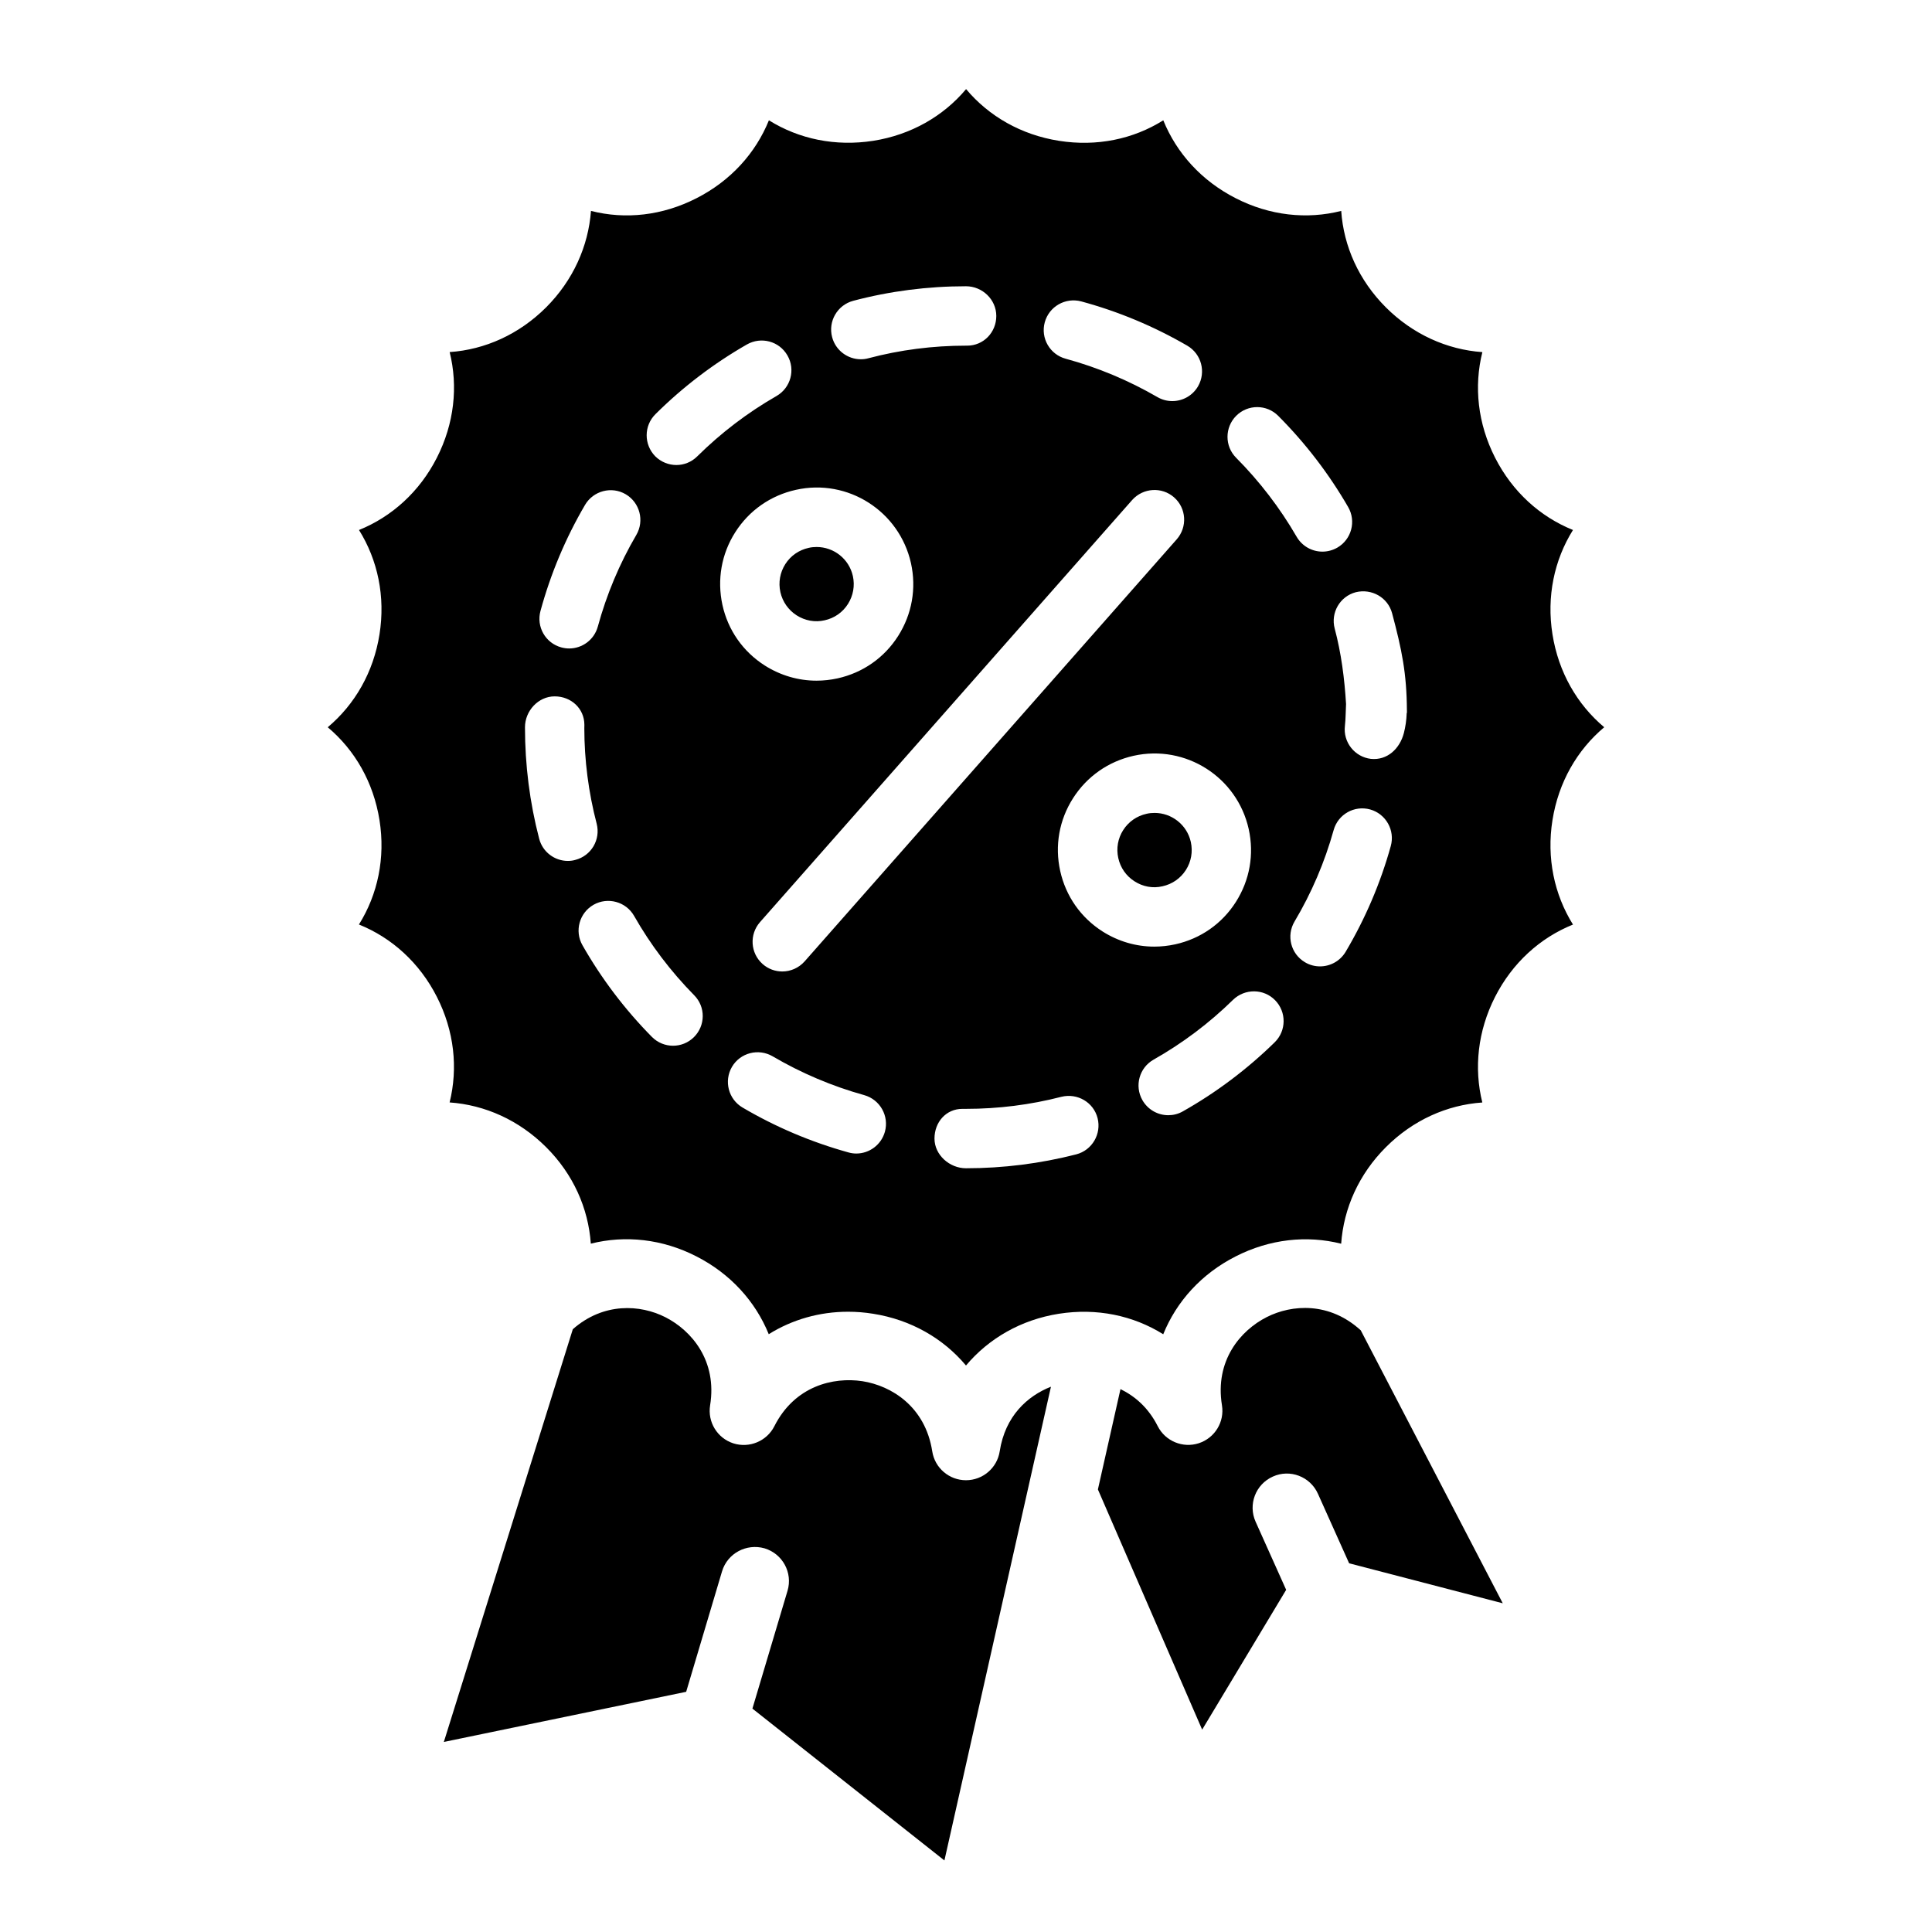 <?xml version="1.0" encoding="UTF-8"?>
<!-- Uploaded to: SVG Repo, www.svgrepo.com, Generator: SVG Repo Mixer Tools -->
<svg fill="#000000" width="800px" height="800px" version="1.1" viewBox="144 144 512 512" xmlns="http://www.w3.org/2000/svg">
 <g>
  <path d="m504.62 496.56 37.629 72.328-40.715-10.598-8.266-18.422c-2.047-4.566-7.414-6.629-11.965-4.551-4.566 2.047-6.598 7.398-4.551 11.965l8.094 18.043-22.262 37.047-27.629-63.652 5.984-26.59c3.824 1.875 7.383 4.894 9.871 9.824 2.016 3.984 6.66 5.887 10.879 4.519 4.25-1.387 6.863-5.652 6.141-10.059-1.922-11.809 4.863-19.82 11.855-23.363 6.719-3.406 16.668-4.051 24.934 3.508z"/>
  <path d="m452.08 378.87c-2.582 0.613-5.211 0.109-7.414-1.309-2.219-1.402-3.746-3.606-4.312-6.172-0.566-2.566-0.109-5.195 1.309-7.414 1.418-2.219 3.606-3.746 6.188-4.312 0.707-0.172 1.434-0.234 2.125-0.234 4.504 0 8.582 3.117 9.605 7.699 0.566 2.566 0.109 5.211-1.309 7.43s-3.625 3.746-6.191 4.312z"/>
  <path d="m422.51 511.5-28.23 125.54-50.883-40.242 9.305-31.219c1.434-4.785-1.309-9.824-6.094-11.258-4.801-1.355-9.824 1.324-11.258 6.094l-9.508 31.93-64.219 13.289 34.18-109.38c8.156-7.164 17.887-6.551 24.527-3.18 6.977 3.559 13.777 11.555 11.855 23.363-0.707 4.41 1.891 8.676 6.141 10.059 4.234 1.355 8.863-0.551 10.879-4.519 5.383-10.676 15.602-13.113 23.332-11.949 7.746 1.211 16.672 6.754 18.516 18.578 0.676 4.426 4.488 7.668 8.941 7.668 4.457 0 8.266-3.258 8.941-7.668 1.453-9.352 7.34-14.656 13.574-17.113z"/>
  <path d="m350.81 300.92c-0.566-2.566-0.109-5.195 1.309-7.43 1.418-2.219 3.606-3.731 6.172-4.297 0.707-0.172 1.434-0.234 2.125-0.234 4.519 0 8.582 3.117 9.605 7.699 0.566 2.566 0.094 5.195-1.309 7.414-1.418 2.234-3.606 3.746-6.172 4.312-2.566 0.598-5.211 0.094-7.414-1.309-2.207-1.418-3.731-3.59-4.316-6.156z"/>
  <path d="m555.42 361.35c1.59-10.027 6.519-18.578 13.715-24.625-7.195-6.047-12.121-14.594-13.715-24.625-1.59-9.996 0.457-19.68 5.434-27.648-8.707-3.512-16.043-10.125-20.641-19.16-4.598-9.035-5.652-18.863-3.371-27.977-9.367-0.66-18.406-4.707-25.566-11.855-7.164-7.164-11.195-16.184-11.84-25.566-9.102 2.312-18.957 1.258-27.977-3.371-9.02-4.598-15.648-11.934-19.176-20.641-7.949 4.992-17.602 7.023-27.648 5.434-9.996-1.574-18.578-6.504-24.609-13.699-6.047 7.195-14.609 12.121-24.609 13.699-10.012 1.559-19.68-0.457-27.648-5.434-3.527 8.723-10.156 16.043-19.176 20.641-9.035 4.629-18.863 5.699-27.977 3.371-0.703 9.367-4.734 18.391-11.883 25.555-7.18 7.164-16.199 11.207-25.566 11.855 2.266 9.129 1.211 18.953-3.387 27.992-4.598 9.035-11.934 15.633-20.641 19.16 4.977 7.965 7.023 17.648 5.434 27.648-1.59 10.027-6.519 18.578-13.715 24.625 7.195 6.047 12.121 14.594 13.715 24.625 1.59 9.996-0.457 19.68-5.449 27.648 8.723 3.512 16.059 10.141 20.656 19.176 4.598 9.035 5.637 18.863 3.371 27.977 9.367 0.66 18.391 4.691 25.566 11.84 7.18 7.148 11.195 16.184 11.855 25.586 9.148-2.297 18.973-1.242 27.977 3.371 9.02 4.598 15.648 11.934 19.176 20.625 6.203-3.871 13.414-5.953 21.02-5.953 2.188 0 4.41 0.172 6.644 0.535 9.996 1.574 18.578 6.519 24.609 13.715 6.047-7.195 14.609-12.137 24.609-13.715 10.012-1.574 19.68 0.441 27.664 5.434 3.512-8.691 10.141-16.027 19.176-20.625 9.035-4.613 18.879-5.668 27.977-3.371 0.66-9.383 4.691-18.422 11.855-25.586 7.164-7.164 16.184-11.195 25.551-11.84-2.266-9.117-1.211-18.957 3.371-27.977 4.598-9.035 11.934-15.664 20.656-19.176-4.981-7.988-7.027-17.672-5.438-27.668zm-83.805-107.17c3.07-3.055 8.062-3.07 11.133 0.031 7.211 7.227 13.445 15.367 18.531 24.168 2.172 3.762 0.883 8.582-2.883 10.754-1.242 0.707-2.598 1.055-3.938 1.055-2.723 0-5.367-1.418-6.832-3.938-4.41-7.621-9.809-14.672-16.043-20.941-3.055-3.066-3.039-8.059 0.031-11.129zm-50.742-24.766c1.148-4.203 5.465-6.644 9.652-5.543 9.84 2.66 19.285 6.613 28.102 11.73 3.762 2.188 5.039 6.992 2.867 10.77-1.465 2.519-4.109 3.922-6.816 3.922-1.34 0-2.691-0.332-3.938-1.055-7.637-4.426-15.824-7.856-24.324-10.172-4.203-1.133-6.691-5.461-5.543-9.652zm34.969 57.516-98.621 111.86c-1.559 1.746-3.731 2.66-5.902 2.66-1.859 0-3.715-0.645-5.211-1.969-3.258-2.883-3.574-7.84-0.691-11.117l98.621-111.86c2.898-3.242 7.871-3.559 11.117-0.691 3.254 2.867 3.566 7.84 0.688 11.117zm-85.727-63.215c9.684-2.566 19.727-3.856 29.883-3.856 4.344 0 8.031 3.527 8.031 7.871s-3.371 7.871-7.715 7.871h-0.316c-8.785 0-17.477 1.117-25.852 3.336-0.676 0.188-1.355 0.27-2.016 0.27-3.481 0-6.676-2.332-7.606-5.856-1.117-4.203 1.387-8.516 5.59-9.637zm-52.414 30.043c7.227-7.18 15.383-13.398 24.23-18.469 3.777-2.156 8.582-0.883 10.754 2.914 2.172 3.762 0.867 8.582-2.914 10.754-7.668 4.394-14.719 9.777-20.988 15.98-1.543 1.543-3.543 2.297-5.543 2.297-2.016 0-4.047-0.789-5.59-2.312-3.051-3.121-3.035-8.098 0.051-11.164zm-30.465 52.141c2.676-9.824 6.644-19.285 11.809-28.102 2.203-3.746 7.039-5.008 10.77-2.816 3.746 2.203 5.008 7.023 2.816 10.785-4.457 7.606-7.887 15.793-10.203 24.293-0.961 3.496-4.125 5.793-7.59 5.793-0.676 0-1.387-0.094-2.078-0.285-4.199-1.133-6.672-5.461-5.523-9.668zm7.258 66.254c-3.496 0-6.691-2.348-7.606-5.887-2.504-9.59-3.762-19.523-3.762-29.535 0-4.344 3.527-8.188 7.871-8.188s7.871 3.211 7.871 7.559c0 0.094 0 0.805-0.016 0.898 0 8.375 1.102 16.988 3.273 25.285 1.086 4.219-1.434 8.5-5.637 9.59-0.656 0.199-1.332 0.277-1.996 0.277zm33.395 46.711c-1.543 1.512-3.527 2.266-5.527 2.266-2.031 0-4.062-0.789-5.606-2.348-7.18-7.273-13.352-15.43-18.391-24.277-2.156-3.762-0.836-8.582 2.945-10.738 3.746-2.125 8.582-0.836 10.738 2.961 4.344 7.637 9.715 14.719 15.918 21.02 3.055 3.074 3.023 8.047-0.078 11.117zm10.957-133.81c3.668-5.777 9.383-9.762 16.059-11.242 13.793-3.086 27.441 5.652 30.512 19.43 1.48 6.676 0.27 13.523-3.402 19.301-3.668 5.777-9.367 9.746-16.043 11.227-1.859 0.41-3.731 0.613-5.59 0.613-4.801 0-9.523-1.371-13.699-4.016-5.762-3.668-9.762-9.367-11.227-16.043-1.457-6.676-0.277-13.523 3.391-19.27zm39.66 158.88c-0.977 3.481-4.141 5.762-7.574 5.762-0.691 0-1.402-0.094-2.109-0.301-9.824-2.723-19.27-6.723-28.039-11.887-3.746-2.203-4.992-7.023-2.801-10.785 2.203-3.746 7.023-4.977 10.785-2.785 7.606 4.457 15.762 7.918 24.262 10.281 4.188 1.18 6.641 5.512 5.477 9.715zm50.711 5.981c-9.508 2.441-19.348 3.684-29.223 3.684-4.344 0-8.344-3.527-8.344-7.871s3.055-7.871 7.398-7.871h0.949c8.551 0 17.051-1.07 25.285-3.195 4.25-1.039 8.516 1.449 9.59 5.652 1.066 4.203-1.453 8.516-5.656 9.602zm-4.25-75.098c-1.48-6.676-0.285-13.508 3.402-19.285 3.684-5.777 9.367-9.746 16.043-11.242 13.809-3.07 27.457 5.652 30.512 19.43 1.48 6.691 0.27 13.523-3.402 19.301-3.668 5.777-9.367 9.746-16.043 11.227-1.859 0.41-3.731 0.613-5.59 0.613-4.816 0-9.523-1.371-13.699-4.016-5.758-3.668-9.742-9.352-11.223-16.027zm56.836 45.406c-7.273 7.117-15.461 13.289-24.324 18.293-1.227 0.707-2.566 1.023-3.871 1.023-2.738 0-5.398-1.434-6.863-4-2.141-3.777-0.82-8.582 2.961-10.723 7.684-4.344 14.77-9.684 21.082-15.871 3.117-3.008 8.109-2.977 11.133 0.125 3.047 3.121 3 8.098-0.117 11.152zm30.766-52.004c-2.723 9.809-6.754 19.238-11.965 28.023-1.48 2.473-4.094 3.856-6.785 3.856-1.371 0-2.754-0.348-4-1.102-3.746-2.219-4.977-7.039-2.754-10.785 4.519-7.59 7.996-15.742 10.359-24.215 1.164-4.203 5.481-6.644 9.699-5.481 4.168 1.188 6.609 5.516 5.445 9.703zm4.219-35.234c-0.047 1.828-0.348 3.699-0.738 5.242-1.086 4.203-4.41 7.32-8.754 6.879-4.312-0.52-7.398-4.441-6.879-8.754 0.219-1.922 0.188-3.856 0.301-5.777-0.41-6.754-1.273-13.477-3.008-19.996-1.117-4.203 1.371-8.516 5.574-9.637 4.234-1.039 8.516 1.387 9.637 5.574 2.566 9.621 3.871 15.887 3.922 25.773 0 0.047 0.016 0.078 0.016 0.125 0 0.031-0.016 0.047-0.016 0.078 0 0.125 0.016 0.203 0.016 0.332z"/>
 </g>
</svg>